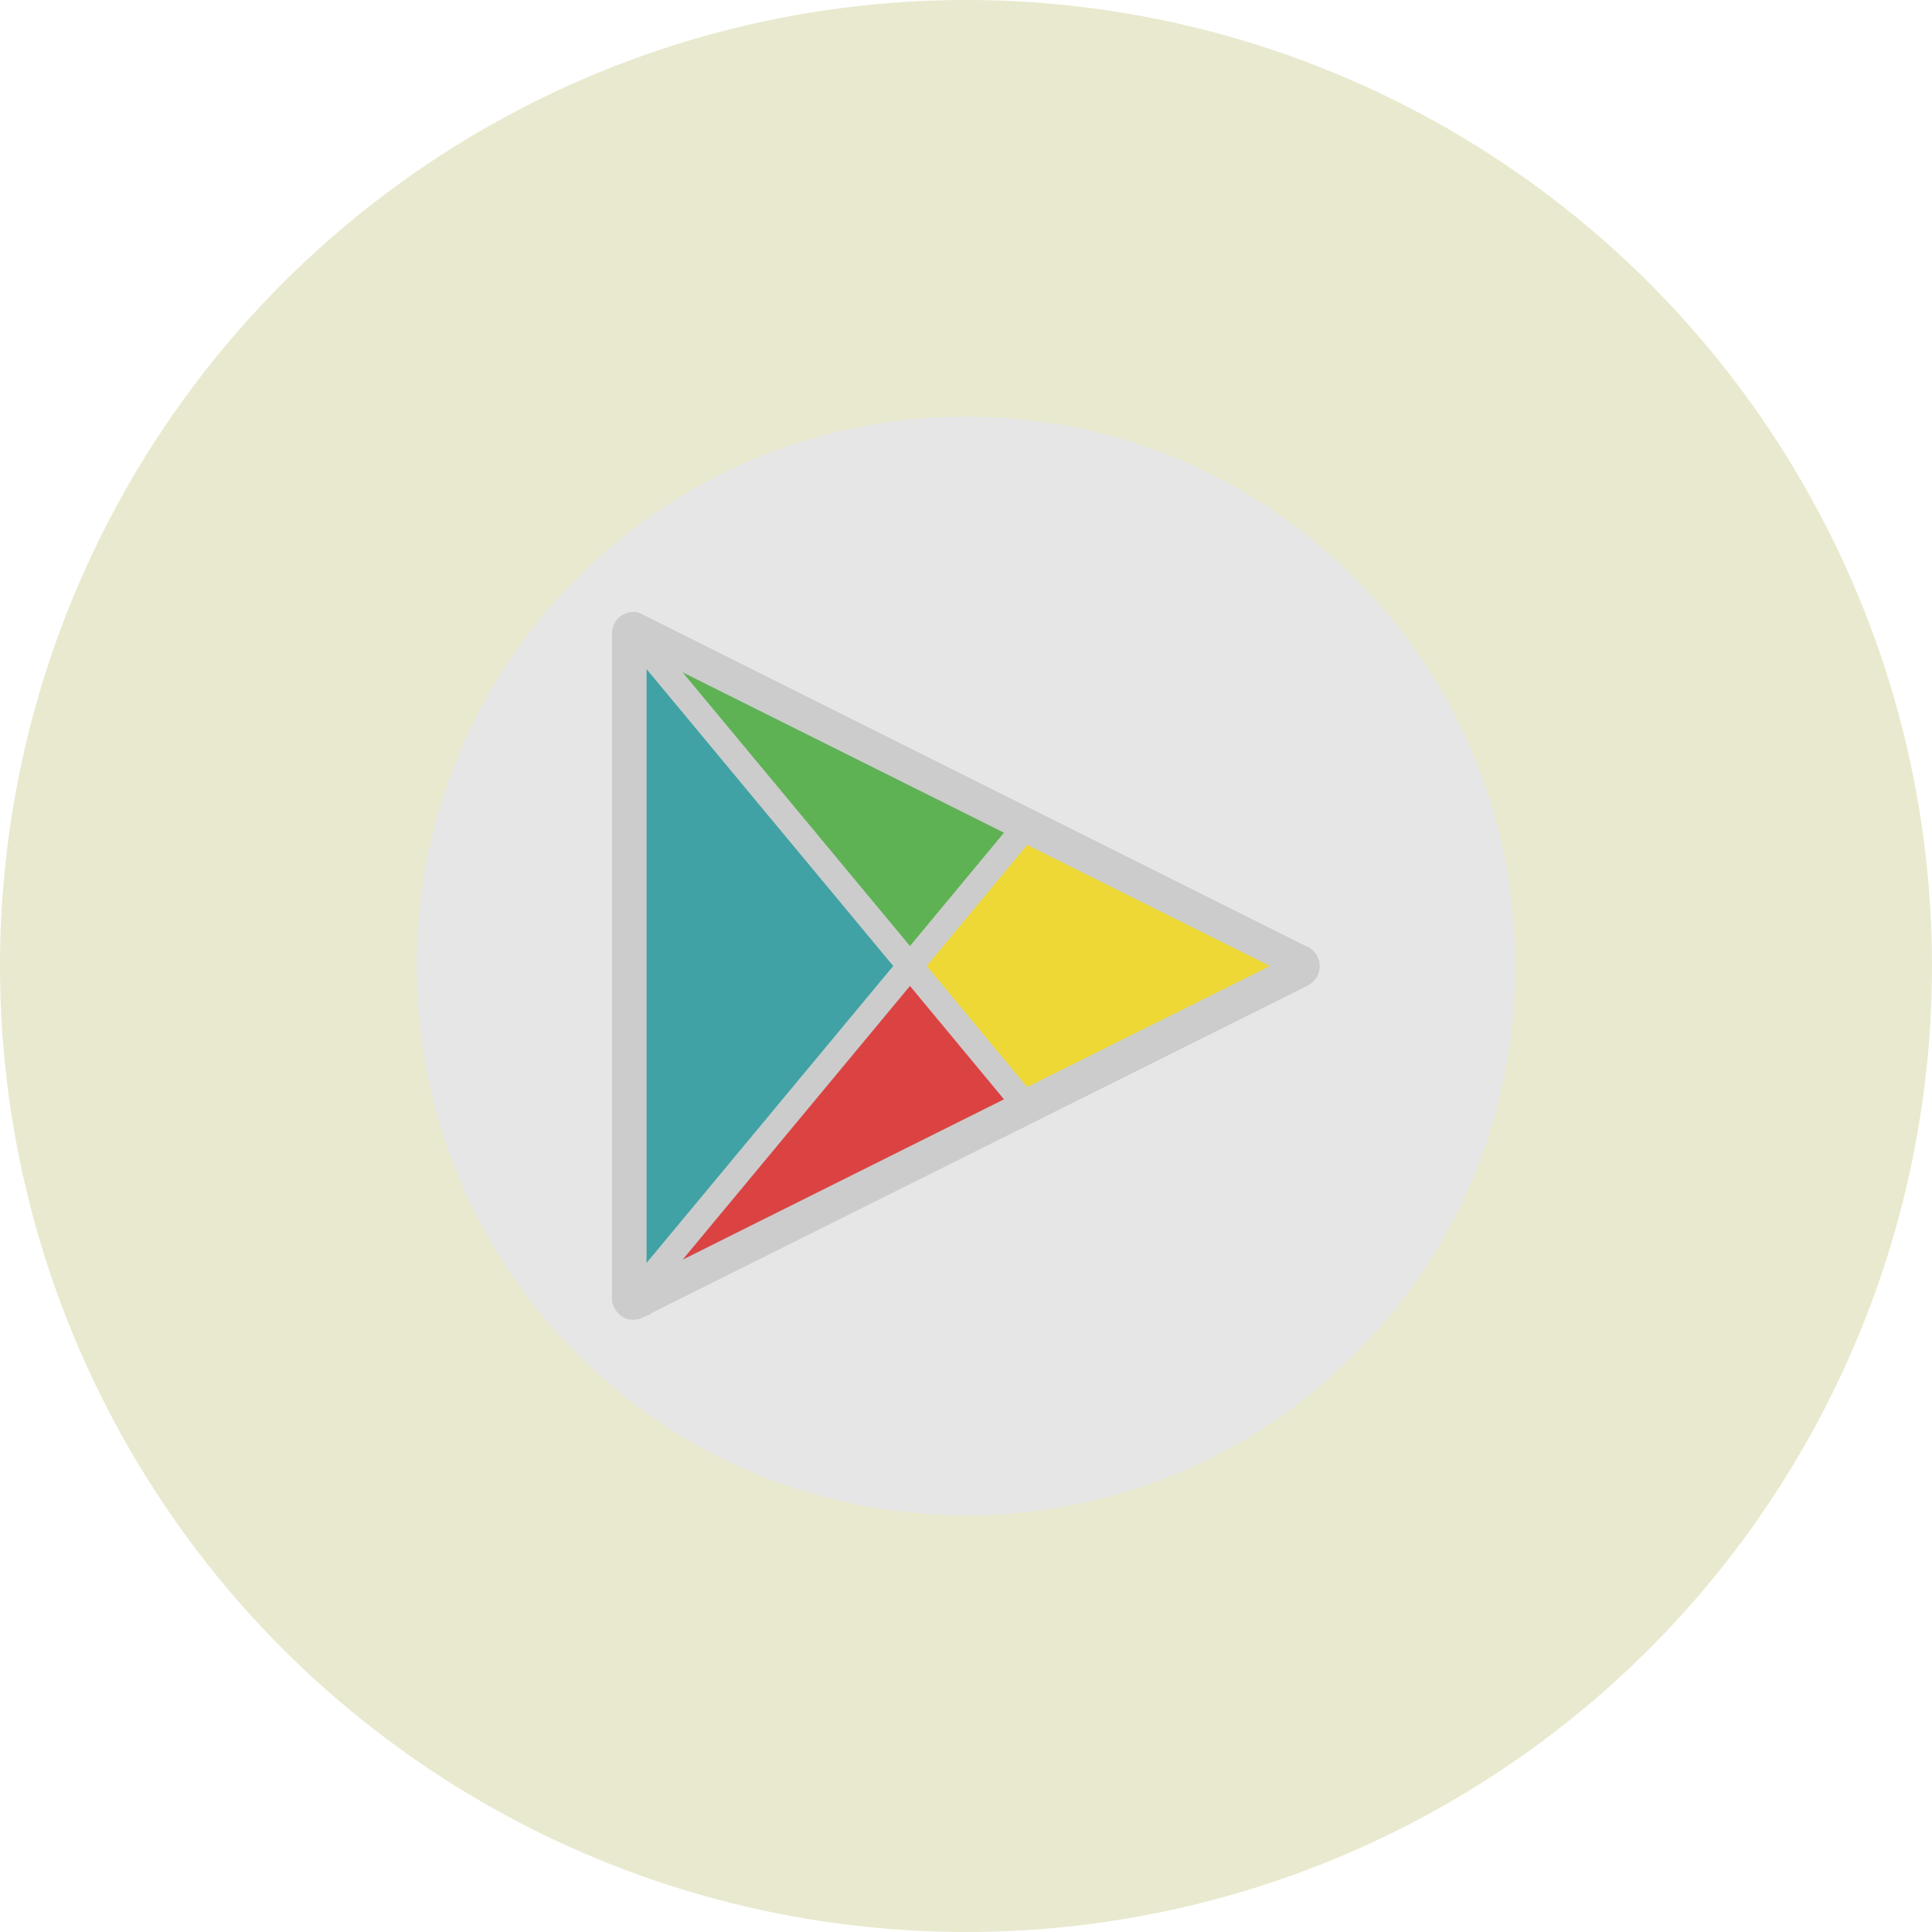 <?xml version="1.0" encoding="UTF-8"?><svg xmlns="http://www.w3.org/2000/svg" xmlns:xlink="http://www.w3.org/1999/xlink" clip-rule="evenodd" fill-rule="evenodd" height="3000.0" image-rendering="optimizeQuality" preserveAspectRatio="xMidYMid meet" shape-rendering="geometricPrecision" text-rendering="geometricPrecision" version="1.0" viewBox="0.0 0.0 3000.0 3000.0" width="3000.0" zoomAndPan="magnify"><g><g id="change1_1"><circle cx="1500" cy="1500" fill="#e9e9cf" r="1500"/></g><g id="change2_1"><path d="M2020 1465l0 0 11 5c17,9 23,29 15,45 -3,7 -9,12 -16,16l-1020 509 0 1 -12 5c-16,8 -36,2 -44,-15 -3,-4 -4,-10 -4,-15l0 -1032c0,-19 15,-34 34,-34 6,0 11,2 16,5l1020 510zm-650 35l-353 -424 0 848 353 -424zm-260 416l428 -214 -125 -150 -303 364zm303 -468l125 -150 -428 -214 303 364zm43 52l143 172 343 -172 -343 -172 -143 172z" fill="#ccc"/></g><g id="change3_1"><path d="M1595 1312L1972 1500 1595 1688 1439 1500z" fill="#eed836"/></g><g id="change4_1"><path d="M1060 1044L1559 1293 1413 1469z" fill="#5eb254"/></g><g id="change5_1"><path d="M1004 1039L1387 1500 1004 1961z" fill="#40a2a5"/></g><g id="change6_1"><path d="M1413 1531L1559 1707 1060 1956z" fill="#db4342"/></g><g id="change7_1"><path d="M1000 955l1020 510 0 0 11 5c17,9 23,29 15,45 -3,7 -9,12 -16,16l-1020 509 0 1 -12 5c-16,8 -36,2 -44,-15 -3,-4 -4,-10 -4,-15l0 -1032c0,-19 15,-34 34,-34 6,0 11,2 16,5zm-103 -58c-155,154 -250,367 -250,603 0,236 95,449 250,603 154,155 367,250 603,250 236,0 449,-95 603,-250 155,-154 250,-367 250,-603 0,-236 -95,-449 -250,-603 -154,-155 -367,-250 -603,-250 -236,0 -449,95 -603,250z" fill="#e6e6e6"/></g></g></svg>